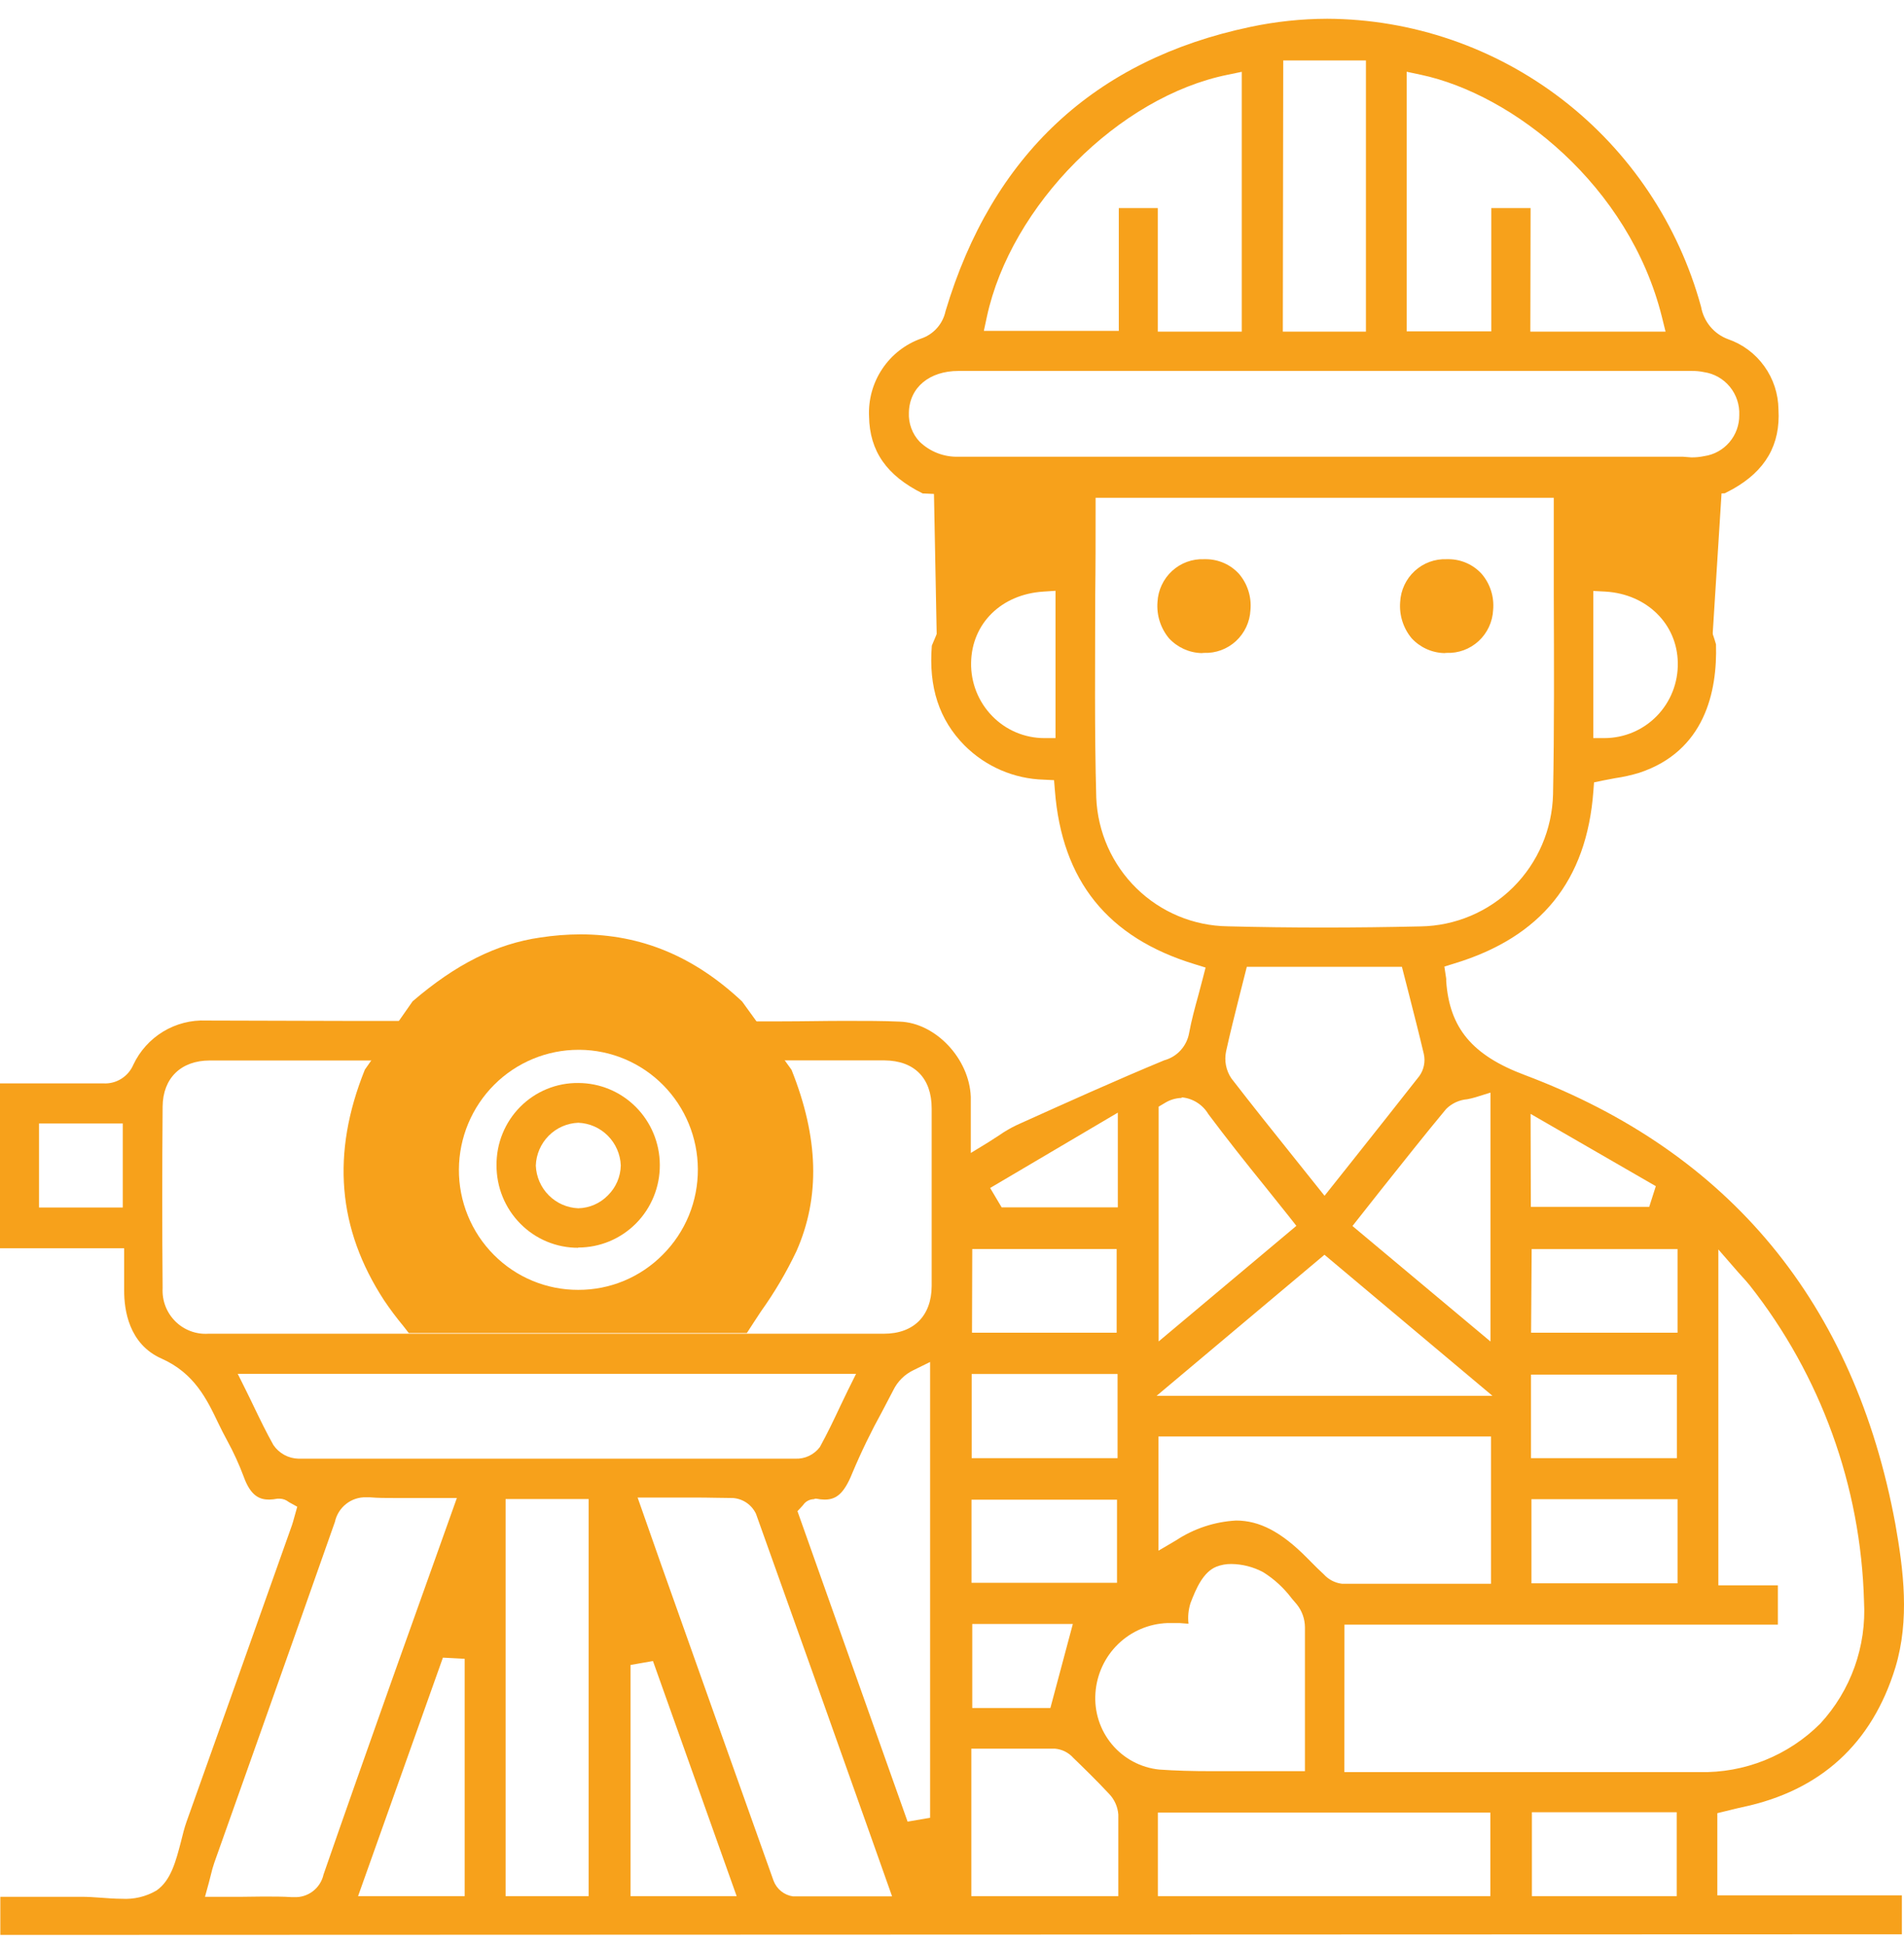 <?xml version="1.0" encoding="UTF-8"?> <svg xmlns="http://www.w3.org/2000/svg" width="92" height="94" viewBox="0 0 92 94" fill="none"> <path d="M45.263 30.804C47.511 27.398 47.996 28.251 52.446 27.628L52.809 23.658H45.125L45.263 30.804Z" fill="#F7A11B"></path> <path d="M82.731 31.022C80.482 27.612 80.312 28.414 75.863 27.806L75.5 23.837H83.184L82.731 31.022Z" fill="#F7A11B"></path> <path d="M0.016 93.5V91.658H2.107C2.698 91.658 3.29 91.658 3.886 91.658H3.945C4.233 91.658 4.54 91.678 4.868 91.702C5.195 91.726 5.55 91.754 5.886 91.754C6.47 91.789 7.051 91.651 7.558 91.356C8.26 90.876 8.501 89.923 8.742 89.002C8.828 88.649 8.911 88.32 9.014 88.03C10.713 83.266 12.41 78.49 14.107 73.702C14.146 73.591 14.178 73.472 14.209 73.357L14.363 72.809L13.969 72.591L13.933 72.567C13.814 72.475 13.669 72.424 13.519 72.42H13.404C13.274 72.446 13.143 72.461 13.01 72.464C12.576 72.464 12.122 72.329 11.771 71.344C11.549 70.752 11.285 70.176 10.982 69.621C10.829 69.335 10.679 69.05 10.54 68.756C10.004 67.632 9.393 66.354 7.807 65.651C6.221 64.949 5.996 63.289 6 62.36C6 62.047 6 61.733 6 61.392V60.32H0V52.352H2.466C3.294 52.352 4.118 52.352 4.947 52.352H4.998C5.301 52.369 5.603 52.292 5.861 52.13C6.119 51.969 6.322 51.732 6.442 51.451C6.756 50.785 7.258 50.228 7.885 49.848C8.512 49.468 9.237 49.283 9.969 49.315L17.334 49.335H19.416L18.095 51.245H16.008C14.6 51.245 13.188 51.245 11.775 51.245H10.138C8.742 51.245 7.87 52.102 7.858 53.472C7.834 56.465 7.834 59.427 7.858 62.249C7.842 62.545 7.888 62.84 7.994 63.117C8.1 63.393 8.263 63.643 8.472 63.851C8.681 64.059 8.932 64.22 9.208 64.323C9.483 64.426 9.778 64.469 10.071 64.449H12.316C14.101 64.449 15.887 64.449 17.673 64.449H37.531C38.821 64.449 40.115 64.449 41.405 64.449H42.714C44.15 64.449 45.01 63.583 45.018 62.146C45.018 59.387 45.018 56.501 45.018 53.563C45.018 52.098 44.182 51.253 42.742 51.241H37.783L36.419 49.355H37.787C38.801 49.355 39.815 49.331 40.825 49.331C41.835 49.331 42.671 49.331 43.468 49.367C45.2 49.419 46.841 51.153 46.908 53.007C46.908 53.353 46.908 53.698 46.908 54.087C46.908 54.282 46.908 54.484 46.908 54.714V55.715L47.76 55.195L48.265 54.869C48.531 54.683 48.812 54.518 49.105 54.377L49.322 54.278C51.586 53.258 53.925 52.202 56.253 51.237C56.56 51.154 56.837 50.985 57.051 50.748C57.265 50.512 57.407 50.218 57.46 49.903C57.571 49.307 57.732 48.712 57.902 48.097C57.973 47.827 58.048 47.553 58.119 47.275L58.253 46.755L57.74 46.596C53.527 45.318 51.31 42.566 50.971 38.192L50.931 37.7L50.442 37.676C49 37.637 47.627 37.045 46.604 36.02C45.377 34.778 44.864 33.202 45.026 31.197C45.129 30.962 45.227 30.724 45.326 30.486C45.523 29.942 45.776 29.419 46.079 28.926C47.014 27.513 48.446 26.755 50.419 26.6L50.935 26.56V24.134L44.584 23.845C42.844 22.983 42.02 21.8 41.992 20.125C41.954 19.309 42.178 18.503 42.631 17.825C43.083 17.147 43.74 16.634 44.505 16.361C44.801 16.263 45.066 16.089 45.273 15.855C45.481 15.622 45.624 15.338 45.689 15.031C47.945 7.489 52.9 2.884 60.407 1.303C61.63 1.043 62.877 0.91 64.127 0.906C68.235 0.924 72.225 2.294 75.487 4.807C78.749 7.32 81.105 10.838 82.194 14.825C82.257 15.177 82.41 15.507 82.638 15.781C82.866 16.056 83.162 16.265 83.496 16.389C84.201 16.632 84.814 17.089 85.25 17.697C85.687 18.304 85.926 19.033 85.934 19.783C86.036 21.486 85.31 22.749 83.713 23.642L83.393 23.809L83.342 23.837L76.979 24.126V26.556L77.492 26.6C80.336 26.838 82.111 28.323 82.916 31.137C82.983 33.408 82.383 36.298 79.2 37.346C78.82 37.461 78.432 37.547 78.04 37.604L77.436 37.719L77.022 37.807L76.991 38.227C76.671 42.559 74.466 45.29 70.253 46.564L69.791 46.707L69.878 47.283C69.882 47.318 69.882 47.354 69.878 47.39C70.032 49.673 71.133 50.995 73.673 51.947C83.583 55.675 89.61 62.98 91.583 73.651C91.977 75.882 92.281 78.268 91.583 80.578C90.451 84.266 87.961 86.533 84.186 87.327C84.016 87.363 83.847 87.406 83.665 87.45L82.979 87.617V91.587H91.898V93.469L0.016 93.5ZM12.71 91.646C13.247 91.646 13.684 91.646 14.087 91.674H14.205C14.533 91.691 14.856 91.59 15.117 91.39C15.378 91.191 15.561 90.904 15.633 90.582C16.671 87.585 17.748 84.544 18.789 81.603L19.31 80.138C19.878 78.55 20.45 76.938 21.038 75.298L22.075 72.388H21.286C20.892 72.388 20.521 72.388 20.158 72.388H19.176C18.663 72.388 18.245 72.388 17.866 72.353H17.692C17.342 72.343 16.999 72.456 16.724 72.674C16.448 72.891 16.256 73.199 16.182 73.544C14.851 77.328 13.516 81.105 12.178 84.874L10.355 90.011C10.284 90.217 10.233 90.408 10.178 90.638C10.154 90.737 10.126 90.84 10.099 90.948L9.905 91.658H11.72L12.71 91.646ZM31.925 75.544C33.76 80.705 35.562 85.803 37.377 90.88C37.452 91.079 37.578 91.255 37.743 91.388C37.909 91.522 38.106 91.608 38.316 91.638C39.026 91.638 39.732 91.638 40.458 91.638H43.105L42.052 88.665C40.158 83.325 38.367 78.284 36.529 73.151C36.427 72.936 36.27 72.752 36.075 72.618C35.88 72.484 35.652 72.405 35.416 72.388C34.888 72.388 34.32 72.365 33.57 72.365H30.809L31.925 75.544ZM30.466 80.455V91.626H35.594L31.551 80.265L30.466 80.455ZM74.02 91.626H81.018V87.573H74.02V91.626ZM17.302 91.626H22.454V80.157L21.795 80.122L21.401 80.102L17.302 91.626ZM46.935 91.626H54.036V90.15C54.036 89.3 54.036 88.498 54.036 87.68C54.008 87.312 53.855 86.964 53.602 86.696C52.987 86.037 52.352 85.418 51.866 84.949C51.638 84.691 51.321 84.531 50.979 84.501C50.395 84.501 49.795 84.501 49.219 84.501H46.935V91.626ZM55.949 91.626H72.012V87.589H55.949V91.626ZM24.43 91.626H28.442V72.436H24.43V91.626ZM39.318 72.444C39.217 72.447 39.119 72.473 39.03 72.522C38.942 72.57 38.866 72.638 38.809 72.722L38.766 72.773L38.533 73.024L43.854 88.026L44.943 87.839V65.814L44.135 66.211C43.712 66.414 43.37 66.754 43.164 67.176C42.986 67.521 42.805 67.863 42.624 68.208C42.092 69.173 41.611 70.165 41.184 71.181C40.758 72.249 40.355 72.464 39.843 72.464C39.71 72.463 39.578 72.448 39.448 72.42H39.393L39.318 72.444ZM64.959 85.632H82.111C83.192 85.658 84.268 85.463 85.272 85.06C86.277 84.657 87.19 84.053 87.957 83.286C88.686 82.496 89.248 81.567 89.611 80.553C89.974 79.539 90.129 78.462 90.068 77.386C89.919 71.827 87.981 66.466 84.545 62.11C84.431 61.967 84.308 61.832 84.174 61.685L83.989 61.479L83.03 60.376V76.608H85.906V78.506H64.963L64.959 85.632ZM56.995 78.43C56.797 78.43 56.6 78.43 56.411 78.43C55.518 78.461 54.667 78.824 54.025 79.448C53.382 80.073 52.992 80.916 52.931 81.813C52.866 82.711 53.151 83.599 53.725 84.289C54.3 84.979 55.119 85.416 56.008 85.509C56.797 85.564 57.586 85.588 58.612 85.588C59.259 85.588 59.902 85.588 60.553 85.588C61.204 85.588 61.847 85.588 62.494 85.588H63.054V83.524C63.054 81.841 63.054 80.253 63.054 78.633C63.051 78.23 62.912 77.839 62.659 77.525L62.419 77.244C62.041 76.738 61.572 76.307 61.038 75.973C60.566 75.719 60.039 75.583 59.503 75.576C59.254 75.572 59.006 75.616 58.774 75.707C58.139 75.965 57.795 76.751 57.523 77.47C57.422 77.79 57.389 78.129 57.428 78.462L56.995 78.43ZM46.979 82.535H50.754L51.839 78.474H46.979V82.535ZM59.728 73.476C60.856 73.476 61.906 74.024 63.133 75.259L63.346 75.473C63.543 75.675 63.74 75.87 63.961 76.072C64.193 76.33 64.51 76.494 64.853 76.533C66.143 76.533 67.429 76.533 68.719 76.533H72.044V69.415H55.977V74.933L56.821 74.437C57.689 73.864 58.692 73.532 59.728 73.476ZM73.997 76.509H81.058V72.444H73.997V76.509ZM46.943 76.485H53.973V72.468H46.943V76.485ZM11.886 67.188C12.016 67.446 12.138 67.704 12.257 67.95C12.572 68.605 12.872 69.224 13.211 69.828C13.347 70.027 13.527 70.19 13.738 70.305C13.948 70.419 14.183 70.482 14.422 70.487C18.654 70.487 22.889 70.487 27.128 70.487H38.43C38.658 70.496 38.884 70.451 39.09 70.353C39.296 70.256 39.476 70.109 39.614 69.927C39.973 69.276 40.288 68.617 40.616 67.918C40.734 67.677 40.852 67.431 40.971 67.18L41.365 66.386H11.487L11.886 67.188ZM46.951 70.463H54V66.394H46.951V70.463ZM73.977 70.463H81.026V66.426H73.977V70.463ZM55.886 67.45H72.115L63.997 60.633L55.886 67.45ZM71.294 53.023C71.165 53.061 71.033 53.093 70.9 53.118C70.515 53.149 70.154 53.315 69.878 53.587C68.817 54.861 67.807 56.148 66.722 57.505L65.35 59.244L72.02 64.826V52.797L71.294 53.023ZM57.093 53.055C56.798 53.063 56.51 53.153 56.261 53.313L55.985 53.476V64.822L62.64 59.236L62.3 58.803L61.148 57.362C60.182 56.171 59.267 55.012 58.387 53.837C58.252 53.61 58.065 53.419 57.842 53.278C57.62 53.137 57.367 53.051 57.105 53.027L57.093 53.055ZM46.967 64.401H53.957V60.356H46.979L46.967 64.401ZM73.981 64.401H81.058V60.36H74.008L73.981 64.401ZM1.886 58.351H5.933V54.29H1.886V58.351ZM47.843 57.406L48.399 58.343H54.012V53.766L47.843 57.406ZM73.969 58.319H79.689L80.008 57.319L73.957 53.825L73.969 58.319ZM59.894 48.105C59.673 48.99 59.44 49.903 59.243 50.808C59.197 51.031 59.195 51.262 59.239 51.485C59.283 51.709 59.372 51.922 59.499 52.11C60.502 53.408 61.515 54.675 62.592 56.02L64.001 57.783L65.31 56.136C66.43 54.73 67.511 53.357 68.58 51.999C68.69 51.846 68.766 51.671 68.803 51.486C68.841 51.302 68.839 51.111 68.797 50.927C68.569 49.955 68.316 48.978 68.076 48.029L67.74 46.719H60.245C60.245 46.719 59.977 47.787 59.894 48.105ZM52.939 24.619C52.939 26.016 52.939 27.398 52.92 28.803C52.92 31.979 52.88 35.306 52.971 38.549C53.039 40.206 53.736 41.773 54.917 42.928C56.098 44.084 57.675 44.74 59.322 44.762C60.841 44.802 62.403 44.821 63.965 44.821C65.527 44.821 67.066 44.802 68.64 44.766C70.319 44.741 71.924 44.062 73.117 42.873C74.311 41.684 75 40.076 75.042 38.386C75.105 35.191 75.089 31.927 75.078 28.771C75.078 27.394 75.078 25.992 75.078 24.619V24.055H52.939V24.619ZM50.415 28.588C48.387 28.716 46.951 30.129 46.923 32.026C46.914 32.503 47 32.976 47.176 33.419C47.351 33.861 47.613 34.264 47.945 34.603C48.271 34.938 48.66 35.205 49.09 35.388C49.519 35.57 49.98 35.665 50.446 35.667H51.002V28.549L50.415 28.588ZM76.987 35.667H77.543C78.009 35.664 78.471 35.569 78.9 35.388C79.33 35.206 79.72 34.941 80.048 34.607C80.381 34.267 80.643 33.864 80.818 33.421C80.994 32.977 81.079 32.504 81.07 32.026C81.042 30.153 79.575 28.708 77.579 28.588L76.987 28.557V35.667ZM81.721 22.102C81.929 22.105 82.136 22.085 82.34 22.042C82.815 21.976 83.249 21.738 83.562 21.372C83.875 21.007 84.045 20.54 84.04 20.057C84.062 19.56 83.899 19.072 83.584 18.688C83.268 18.304 82.822 18.052 82.332 17.981C82.136 17.94 81.936 17.921 81.736 17.925H46.308C44.916 17.925 43.941 18.719 43.917 19.938C43.905 20.195 43.944 20.453 44.033 20.694C44.121 20.936 44.258 21.157 44.434 21.343C44.684 21.584 44.978 21.773 45.3 21.897C45.623 22.022 45.967 22.081 46.312 22.07H81.31L81.721 22.102ZM55.945 16.024H60.001V3.471L59.33 3.61C54.068 4.67 48.845 9.922 47.685 15.309L47.539 15.988H54.06V10.057H55.945V16.024ZM73.945 16.024H80.478L80.304 15.321C78.727 8.969 73.117 4.555 68.644 3.61L67.969 3.467V16.012H72.06V10.057H73.957L73.945 16.024ZM61.985 16.024H66.001V2.923H62.005L61.985 16.024Z" fill="#F7A11B"></path> <path d="M19.487 64.075C19.158 63.679 18.848 63.265 18.56 62.837C16.308 59.383 16 55.735 17.629 51.689L19.937 48.386C22.012 46.604 23.977 45.608 26.111 45.302C26.75 45.203 27.396 45.153 28.044 45.151C30.983 45.151 33.539 46.215 35.858 48.394L38.245 51.693C39.559 54.976 39.638 57.843 38.486 60.455C38.002 61.474 37.429 62.448 36.773 63.365C36.545 63.714 36.312 64.064 36.087 64.417H19.752L19.487 64.075ZM27.961 50.729C26.434 50.727 24.968 51.333 23.883 52.415C22.799 53.498 22.184 54.968 22.174 56.505C22.169 57.271 22.316 58.03 22.605 58.739C22.894 59.448 23.32 60.092 23.858 60.633C24.394 61.174 25.03 61.602 25.731 61.892C26.432 62.183 27.183 62.332 27.941 62.329C28.7 62.332 29.451 62.184 30.152 61.892C30.853 61.6 31.489 61.171 32.024 60.63C32.566 60.088 32.995 59.444 33.287 58.733C33.578 58.023 33.725 57.261 33.72 56.493C33.713 54.969 33.109 53.51 32.04 52.431C30.971 51.352 29.522 50.74 28.008 50.729H27.961Z" fill="#F7A11B"></path> <path d="M27.941 60.296C27.422 60.298 26.907 60.197 26.427 59.997C25.946 59.798 25.51 59.504 25.144 59.133C24.776 58.761 24.484 58.32 24.287 57.834C24.089 57.348 23.989 56.827 23.992 56.302C23.988 55.78 24.086 55.261 24.283 54.778C24.48 54.294 24.77 53.854 25.137 53.485C25.504 53.115 25.941 52.823 26.422 52.625C26.903 52.427 27.418 52.328 27.937 52.333C28.979 52.333 29.979 52.747 30.718 53.487C31.457 54.226 31.876 55.23 31.882 56.279C31.887 56.806 31.788 57.328 31.59 57.816C31.392 58.304 31.1 58.748 30.73 59.121C30.363 59.49 29.928 59.783 29.449 59.983C28.969 60.182 28.456 60.285 27.937 60.284L27.941 60.296ZM27.941 54.254C27.403 54.275 26.892 54.499 26.512 54.883C26.131 55.267 25.909 55.781 25.89 56.322C25.911 56.863 26.134 57.376 26.514 57.758C26.894 58.141 27.404 58.365 27.941 58.387C28.483 58.375 28.998 58.15 29.377 57.759C29.762 57.379 29.985 56.862 29.996 56.318C29.975 55.777 29.751 55.264 29.37 54.881C28.989 54.498 28.479 54.275 27.941 54.254Z" fill="#F7A11B"></path> <path d="M58.058 31.559C57.761 31.551 57.469 31.483 57.198 31.36C56.928 31.236 56.684 31.06 56.482 30.841C56.078 30.353 55.88 29.726 55.929 29.092C55.958 28.518 56.211 27.979 56.632 27.591C57.054 27.203 57.61 26.999 58.18 27.022H58.292C58.589 27.026 58.882 27.091 59.153 27.213C59.424 27.334 59.667 27.511 59.868 27.731C60.072 27.97 60.226 28.248 60.321 28.549C60.416 28.849 60.45 29.166 60.421 29.48C60.392 30.054 60.139 30.593 59.718 30.981C59.297 31.368 58.74 31.573 58.17 31.549L58.058 31.559Z" fill="#F7A11B"></path> <path d="M69.783 31.559C69.487 31.551 69.194 31.483 68.924 31.36C68.653 31.236 68.41 31.06 68.208 30.841C67.804 30.353 67.605 29.726 67.655 29.092C67.684 28.518 67.936 27.979 68.358 27.591C68.779 27.203 69.335 26.999 69.905 27.022H70.018C70.315 27.026 70.607 27.091 70.878 27.213C71.149 27.334 71.393 27.511 71.593 27.731C71.798 27.97 71.952 28.248 72.047 28.549C72.142 28.849 72.176 29.166 72.147 29.48C72.118 30.054 71.865 30.593 71.444 30.981C71.022 31.368 70.466 31.573 69.896 31.549L69.783 31.559Z" fill="#F7A11B"></path> </svg> 